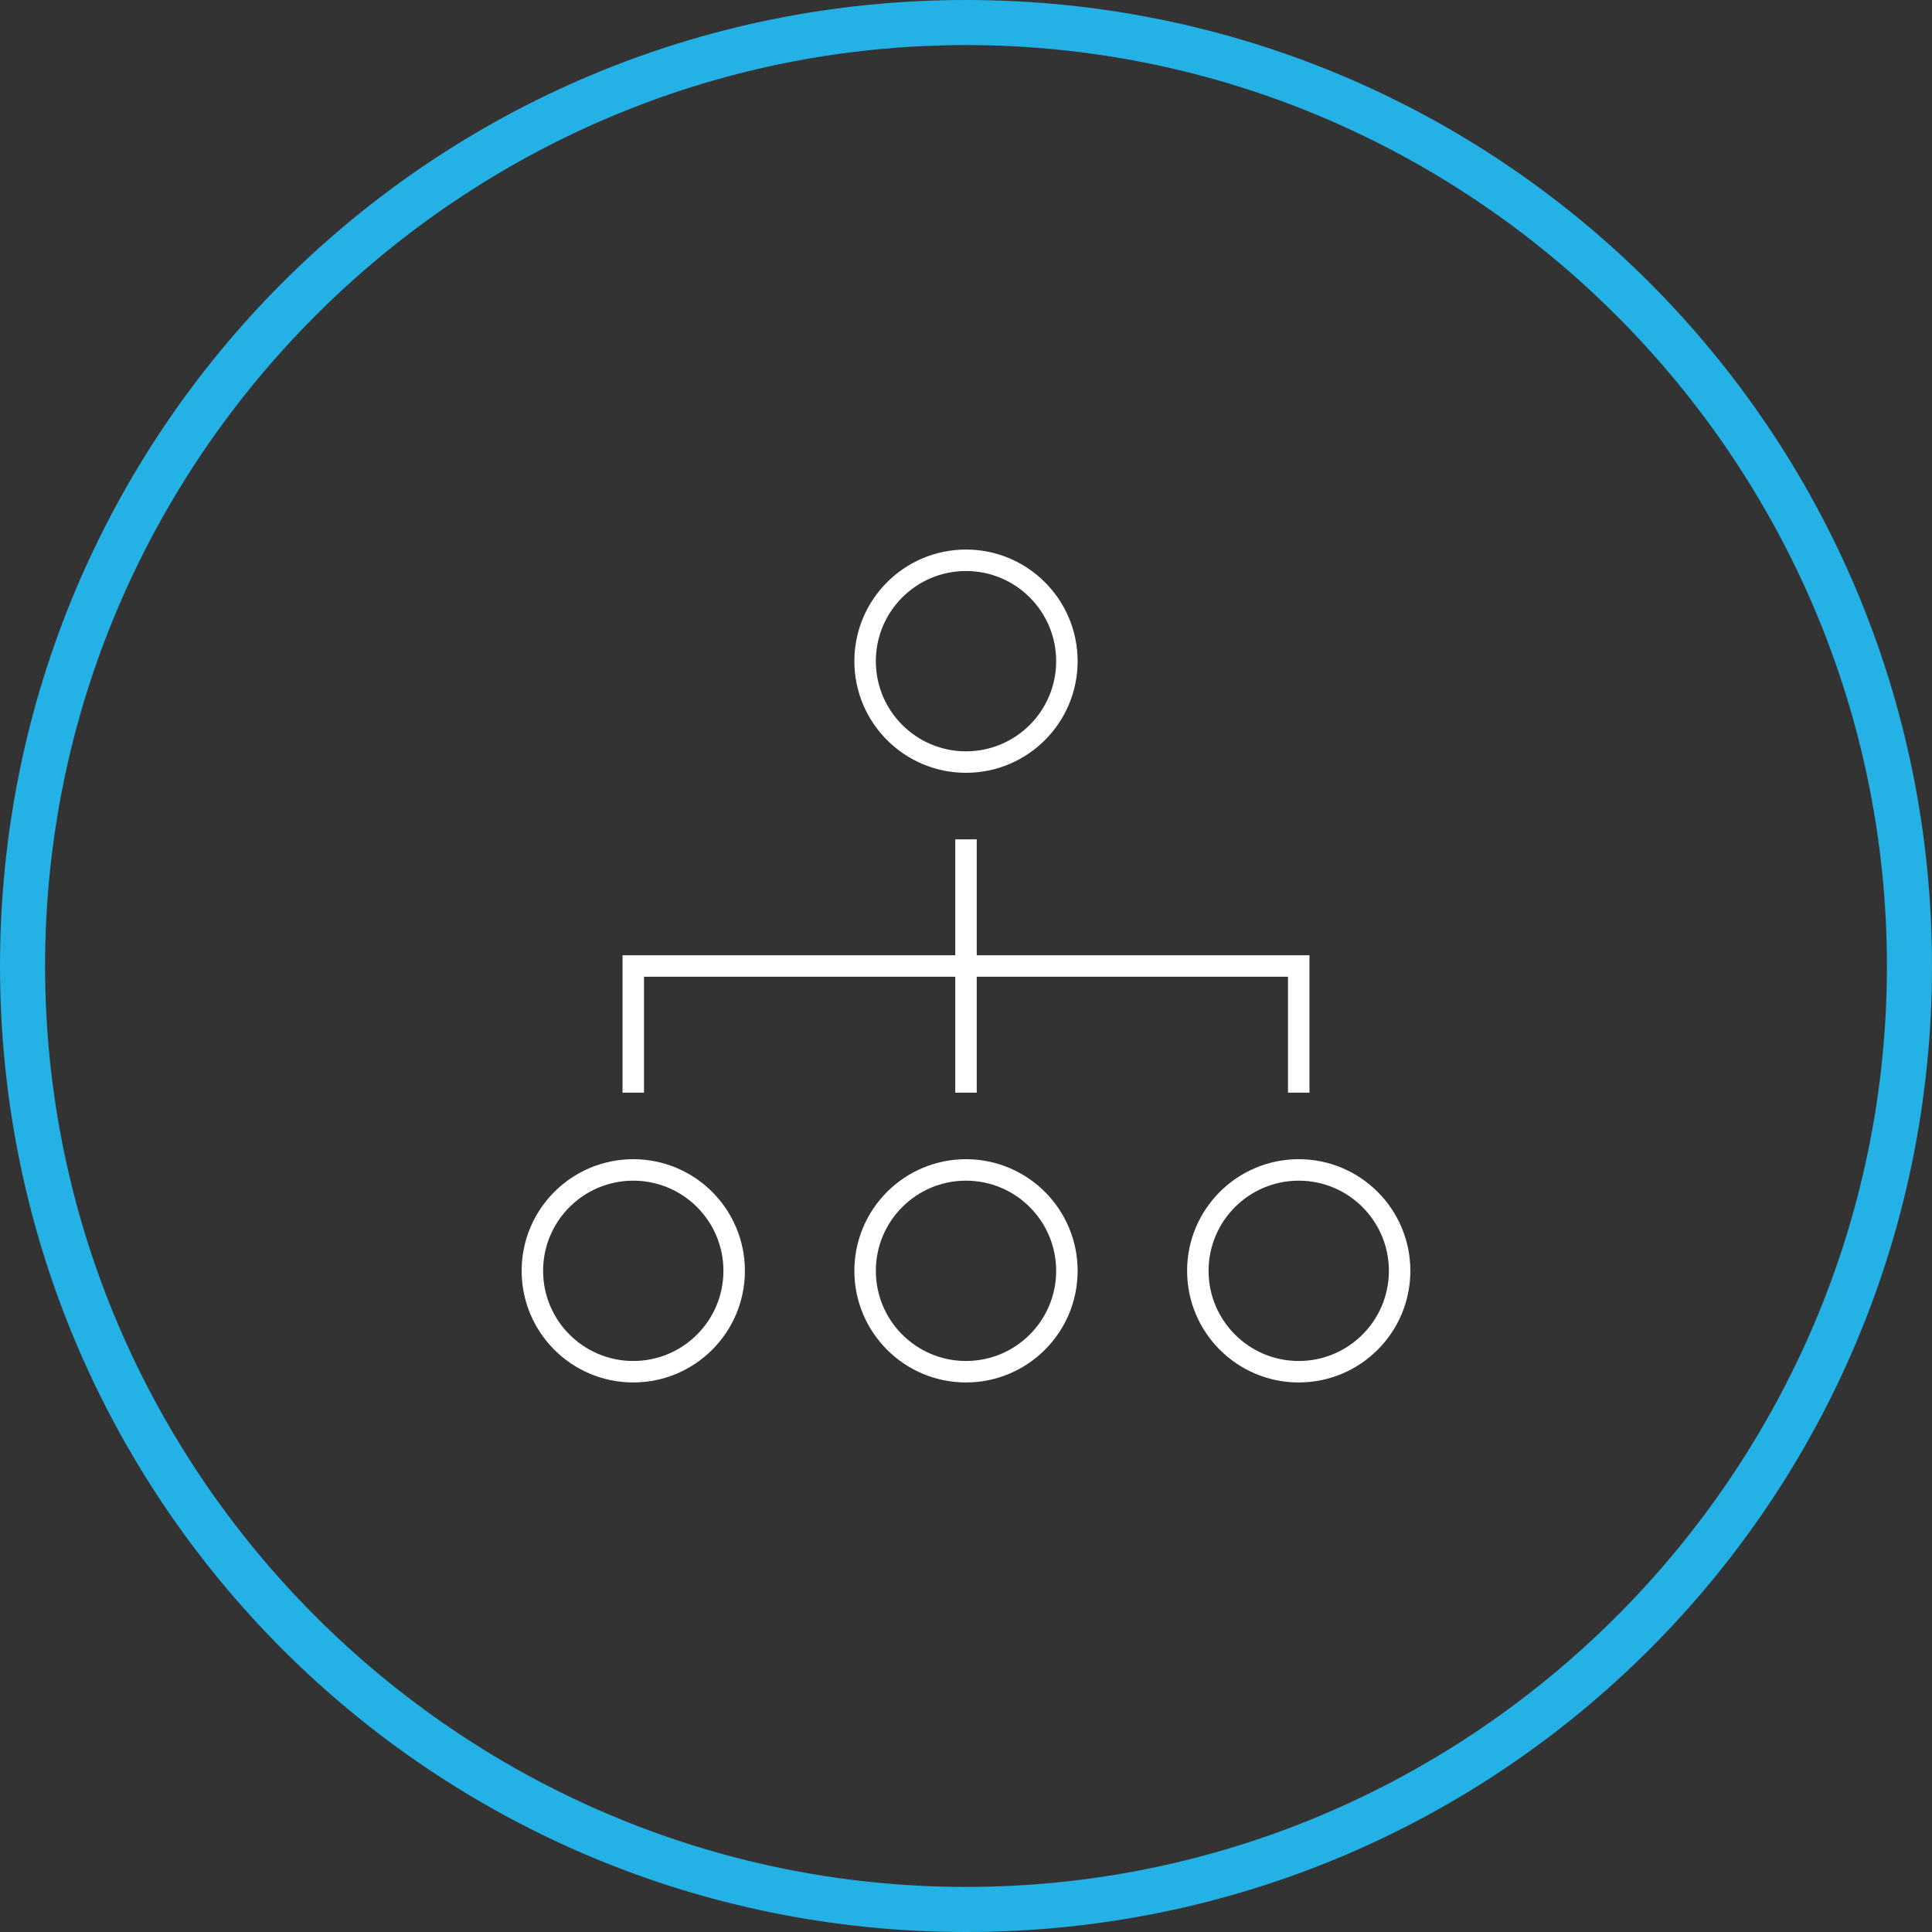 <?xml version="1.0" encoding="UTF-8"?>
<svg id="Layer_1" xmlns="http://www.w3.org/2000/svg" version="1.1" viewBox="0 0 90 90">
  <rect x="0" y="0" width="90" height="90" fill="#333333" stroke="none"/>
  <!-- Generator: Adobe Illustrator 29.5.1, SVG Export Plug-In . SVG Version: 2.1.0 Build 141)  -->
  <defs>
    <style>
      .st0 {
        fill: #24b1e6;
      }

      .st1 {
        fill: none;
        stroke: #fff;
        stroke-linecap: square;
        stroke-miterlimit: 3.2;
        stroke-width: 1px;
      }
    </style>
  </defs>
  <g>
    <line class="st1" x1="45" y1="39.6" x2="45" y2="50.4"/>
    <polyline class="st1" points="29.5 50.4 29.5 45 60.5 45 60.5 50.4"/>
    <circle class="st1" cx="45" cy="30.8" r="4.7"/>
    <circle class="st1" cx="29.5" cy="59.2" r="4.7"/>
    <circle class="st1" cx="45" cy="59.2" r="4.7"/>
    <circle class="st1" cx="60.5" cy="59.2" r="4.7"/>
  </g>
  <path class="st0" d="M45,2.1c23.6,0,42.9,19.3,42.9,42.9s-19.3,42.9-42.9,42.9S2.1,68.6,2.1,45,21.4,2.1,45,2.1M45,0C20.1,0,0,20.1,0,45s20.1,45,45,45,45-20.1,45-45S69.9,0,45,0h0Z"/>
</svg>